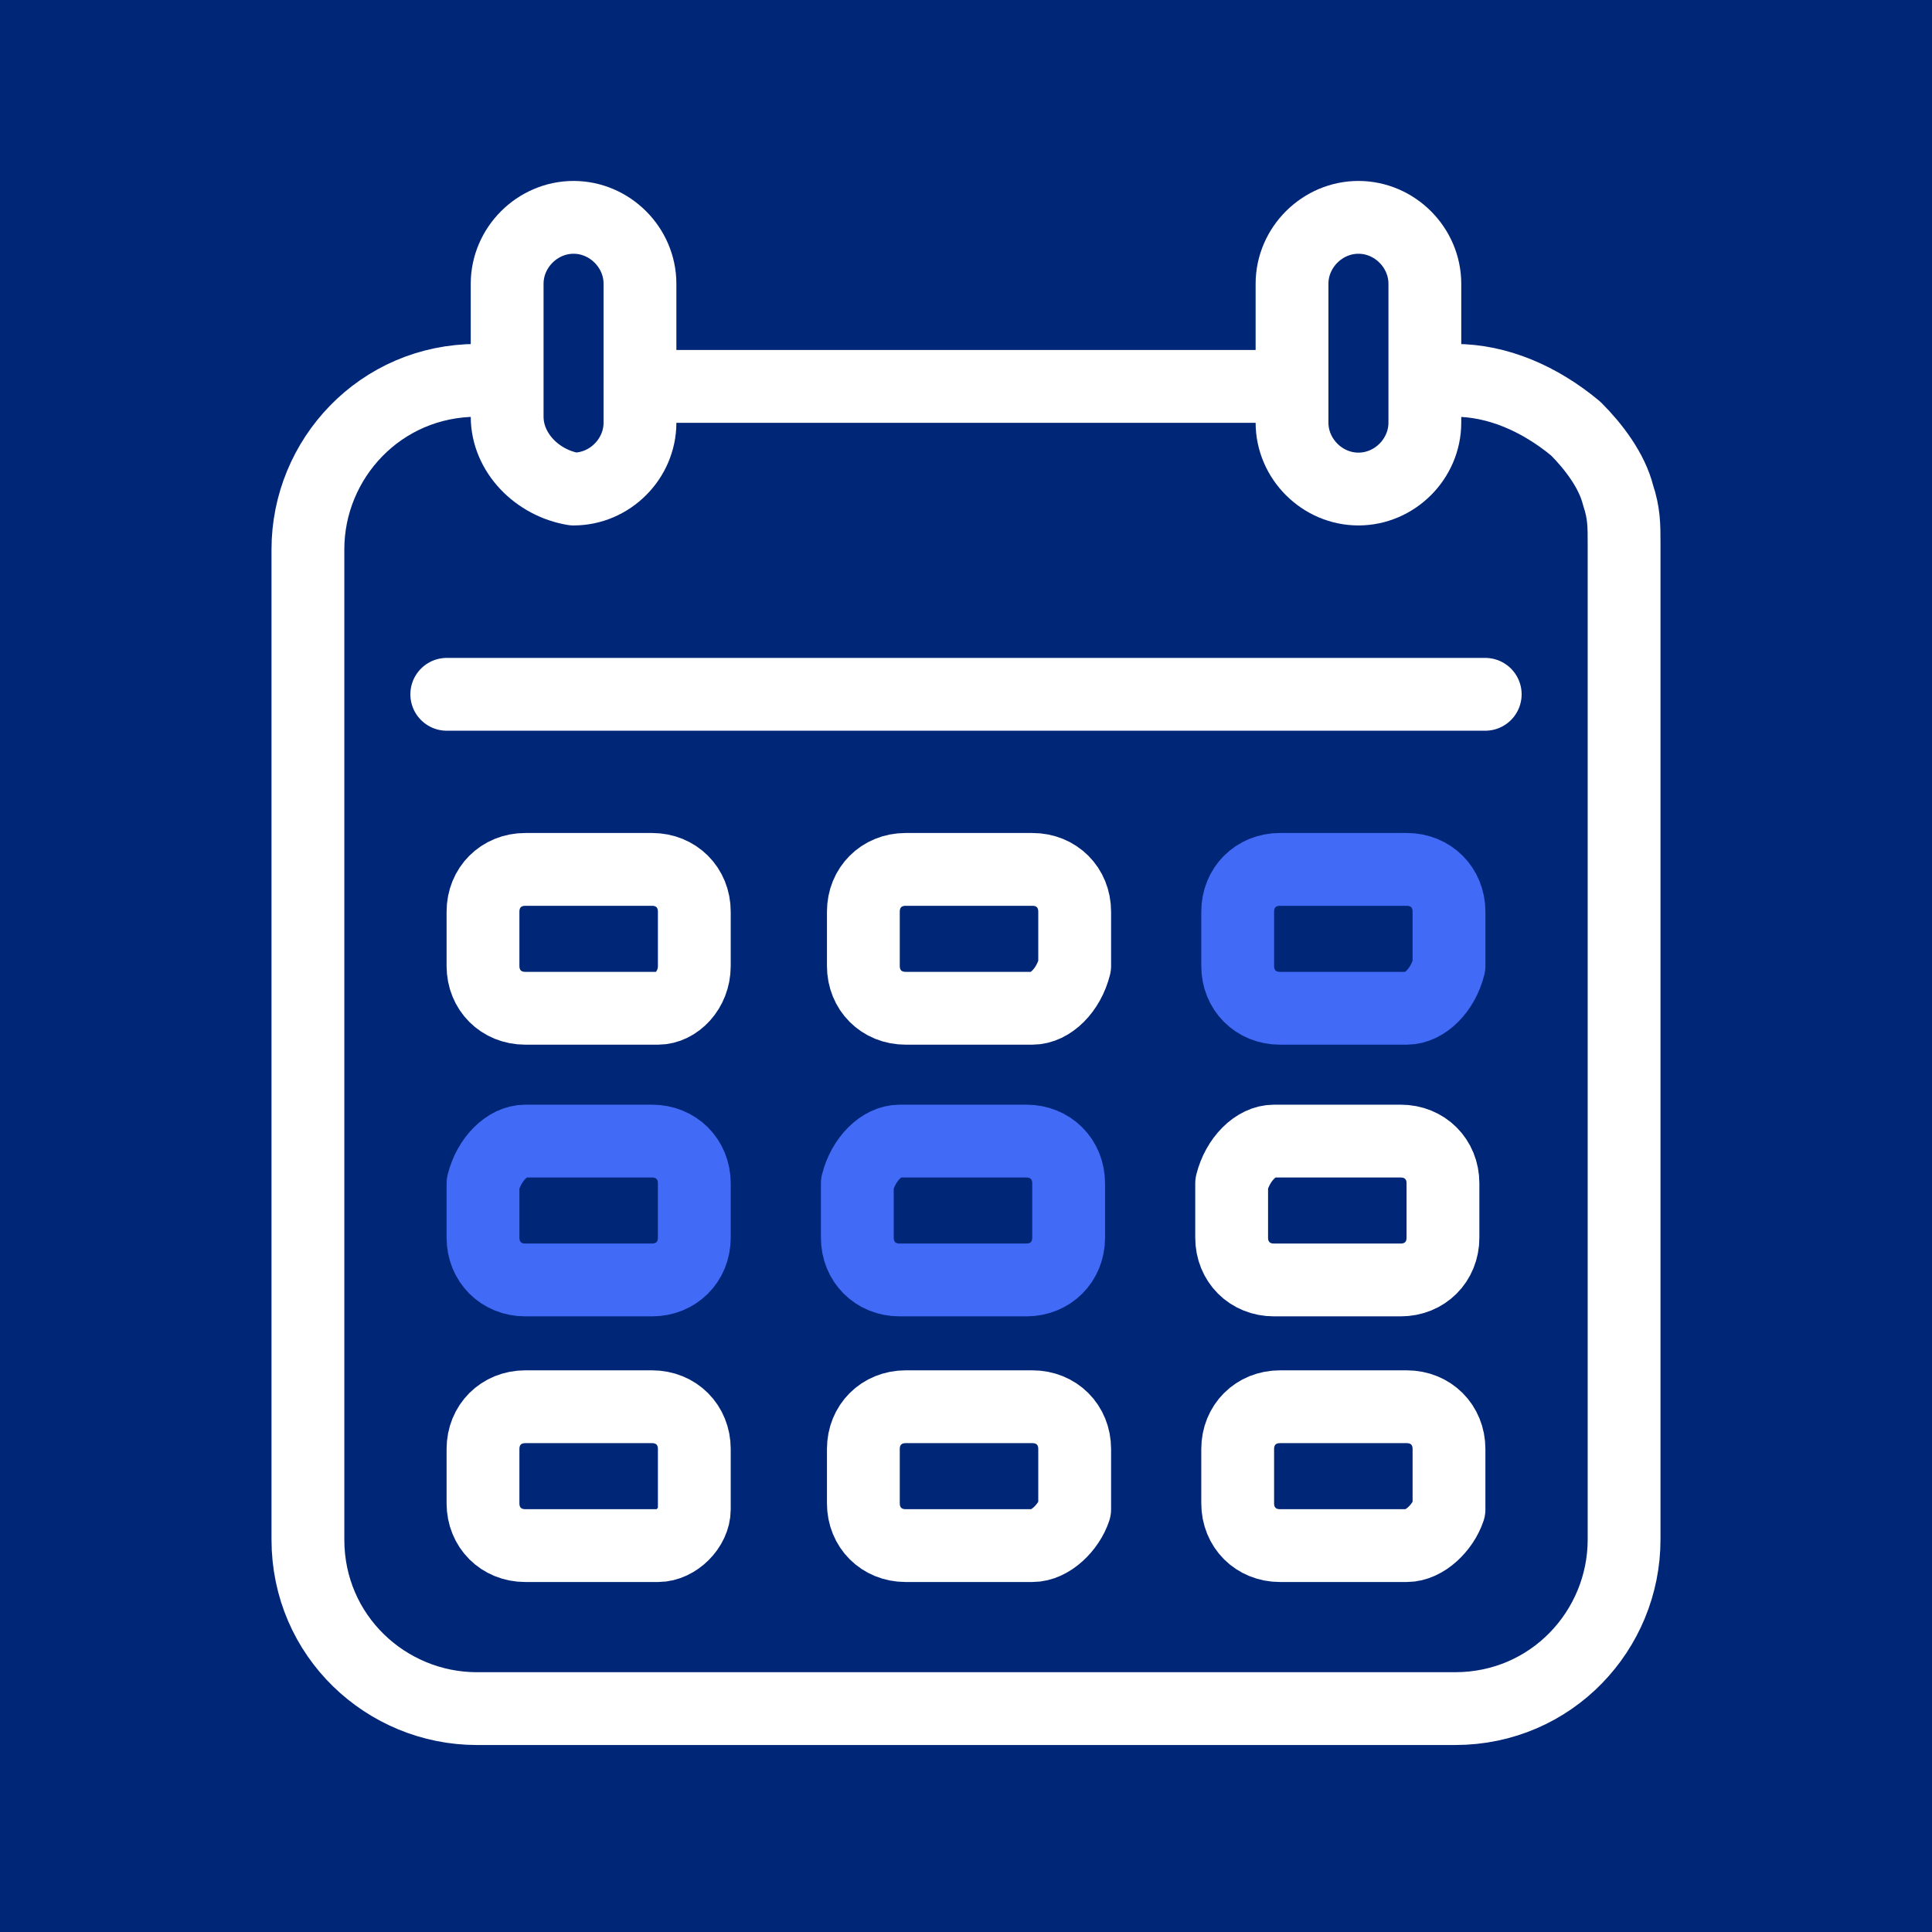 <?xml version="1.0" encoding="utf-8"?>
<!-- Generator: Adobe Illustrator 26.5.1, SVG Export Plug-In . SVG Version: 6.00 Build 0)  -->
<svg version="1.1" id="Layer_1" xmlns="http://www.w3.org/2000/svg" xmlns:xlink="http://www.w3.org/1999/xlink" x="0px" y="0px"
	 width="32px" height="32px" viewBox="0 0 32 32" style="enable-background:new 0 0 32 32;" xml:space="preserve">
<style type="text/css">
	.st0{fill:#002677;}
	.st1{fill:none;stroke:#FFFFFF;stroke-width:1.206;stroke-linecap:round;stroke-linejoin:round;}
	.st2{fill:none;stroke:#416BF6;stroke-width:1.206;stroke-linecap:round;stroke-linejoin:round;}
</style>
<rect x="-0.8" y="-0.5" class="st0" width="32.8" height="32.8"/>
<path class="st1" d="M24.1,6.3c0.7,0,1.4,0.3,2,0.8c0.3,0.3,0.6,0.7,0.7,1.1c0.1,0.3,0.1,0.5,0.1,0.8v16.5c0,1.5-1.2,2.8-2.8,2.8
	H7.9c-1.5,0-2.8-1.2-2.8-2.8V9.1c0-1.5,1.2-2.8,2.8-2.8"/>
<path class="st1" d="M23.3,25.6h-2.1c-0.4,0-0.7-0.3-0.7-0.7v-0.9c0-0.4,0.3-0.7,0.7-0.7h2.1c0.4,0,0.7,0.3,0.7,0.7V25
	C23.9,25.3,23.6,25.6,23.3,25.6z"/>
<path class="st1" d="M17.1,25.6h-2.1c-0.4,0-0.7-0.3-0.7-0.7v-0.9c0-0.4,0.3-0.7,0.7-0.7h2.1c0.4,0,0.7,0.3,0.7,0.7V25
	C17.7,25.3,17.4,25.6,17.1,25.6z"/>
<path class="st1" d="M10.9,25.6H8.7c-0.4,0-0.7-0.3-0.7-0.7v-0.9c0-0.4,0.3-0.7,0.7-0.7h2.1c0.4,0,0.7,0.3,0.7,0.7V25
	C11.5,25.3,11.2,25.6,10.9,25.6z"/>
<path class="st2" d="M8.7,18.9h2.1c0.4,0,0.7,0.3,0.7,0.7v0.9c0,0.4-0.3,0.7-0.7,0.7H8.7c-0.4,0-0.7-0.3-0.7-0.7v-0.9
	C8.1,19.2,8.4,18.9,8.7,18.9z"/>
<path class="st2" d="M14.9,18.9h2.1c0.4,0,0.7,0.3,0.7,0.7v0.9c0,0.4-0.3,0.7-0.7,0.7h-2.1c-0.4,0-0.7-0.3-0.7-0.7v-0.9
	C14.3,19.2,14.6,18.9,14.9,18.9z"/>
<path class="st1" d="M21.1,18.9h2.1c0.4,0,0.7,0.3,0.7,0.7v0.9c0,0.4-0.3,0.7-0.7,0.7h-2.1c-0.4,0-0.7-0.3-0.7-0.7v-0.9
	C20.5,19.2,20.8,18.9,21.1,18.9z"/>
<line class="st1" x1="7.4" y1="11.5" x2="24.6" y2="11.5"/>
<path class="st2" d="M23.3,16.7h-2.1c-0.4,0-0.7-0.3-0.7-0.7v-0.9c0-0.4,0.3-0.7,0.7-0.7h2.1c0.4,0,0.7,0.3,0.7,0.7V16
	C23.9,16.4,23.6,16.7,23.3,16.7z"/>
<path class="st1" d="M17.1,16.7h-2.1c-0.4,0-0.7-0.3-0.7-0.7v-0.9c0-0.4,0.3-0.7,0.7-0.7h2.1c0.4,0,0.7,0.3,0.7,0.7V16
	C17.7,16.4,17.4,16.7,17.1,16.7z"/>
<path class="st1" d="M10.9,16.7H8.7c-0.4,0-0.7-0.3-0.7-0.7v-0.9c0-0.4,0.3-0.7,0.7-0.7h2.1c0.4,0,0.7,0.3,0.7,0.7V16
	C11.5,16.4,11.2,16.7,10.9,16.7z"/>
<line class="st1" x1="10.6" y1="6.4" x2="21.3" y2="6.4"/>
<path class="st1" d="M10.6,4.7v2.3c0,0.6-0.5,1.1-1.1,1.1l0,0C8.9,8,8.4,7.5,8.4,6.9V4.7c0-0.6,0.5-1.1,1.1-1.1l0,0
	C10.1,3.6,10.6,4.1,10.6,4.7z"/>
<path class="st1" d="M23.6,4.7v2.3c0,0.6-0.5,1.1-1.1,1.1l0,0c-0.6,0-1.1-0.5-1.1-1.1V4.7c0-0.6,0.5-1.1,1.1-1.1l0,0
	C23.1,3.6,23.6,4.1,23.6,4.7z"/>
</svg>
